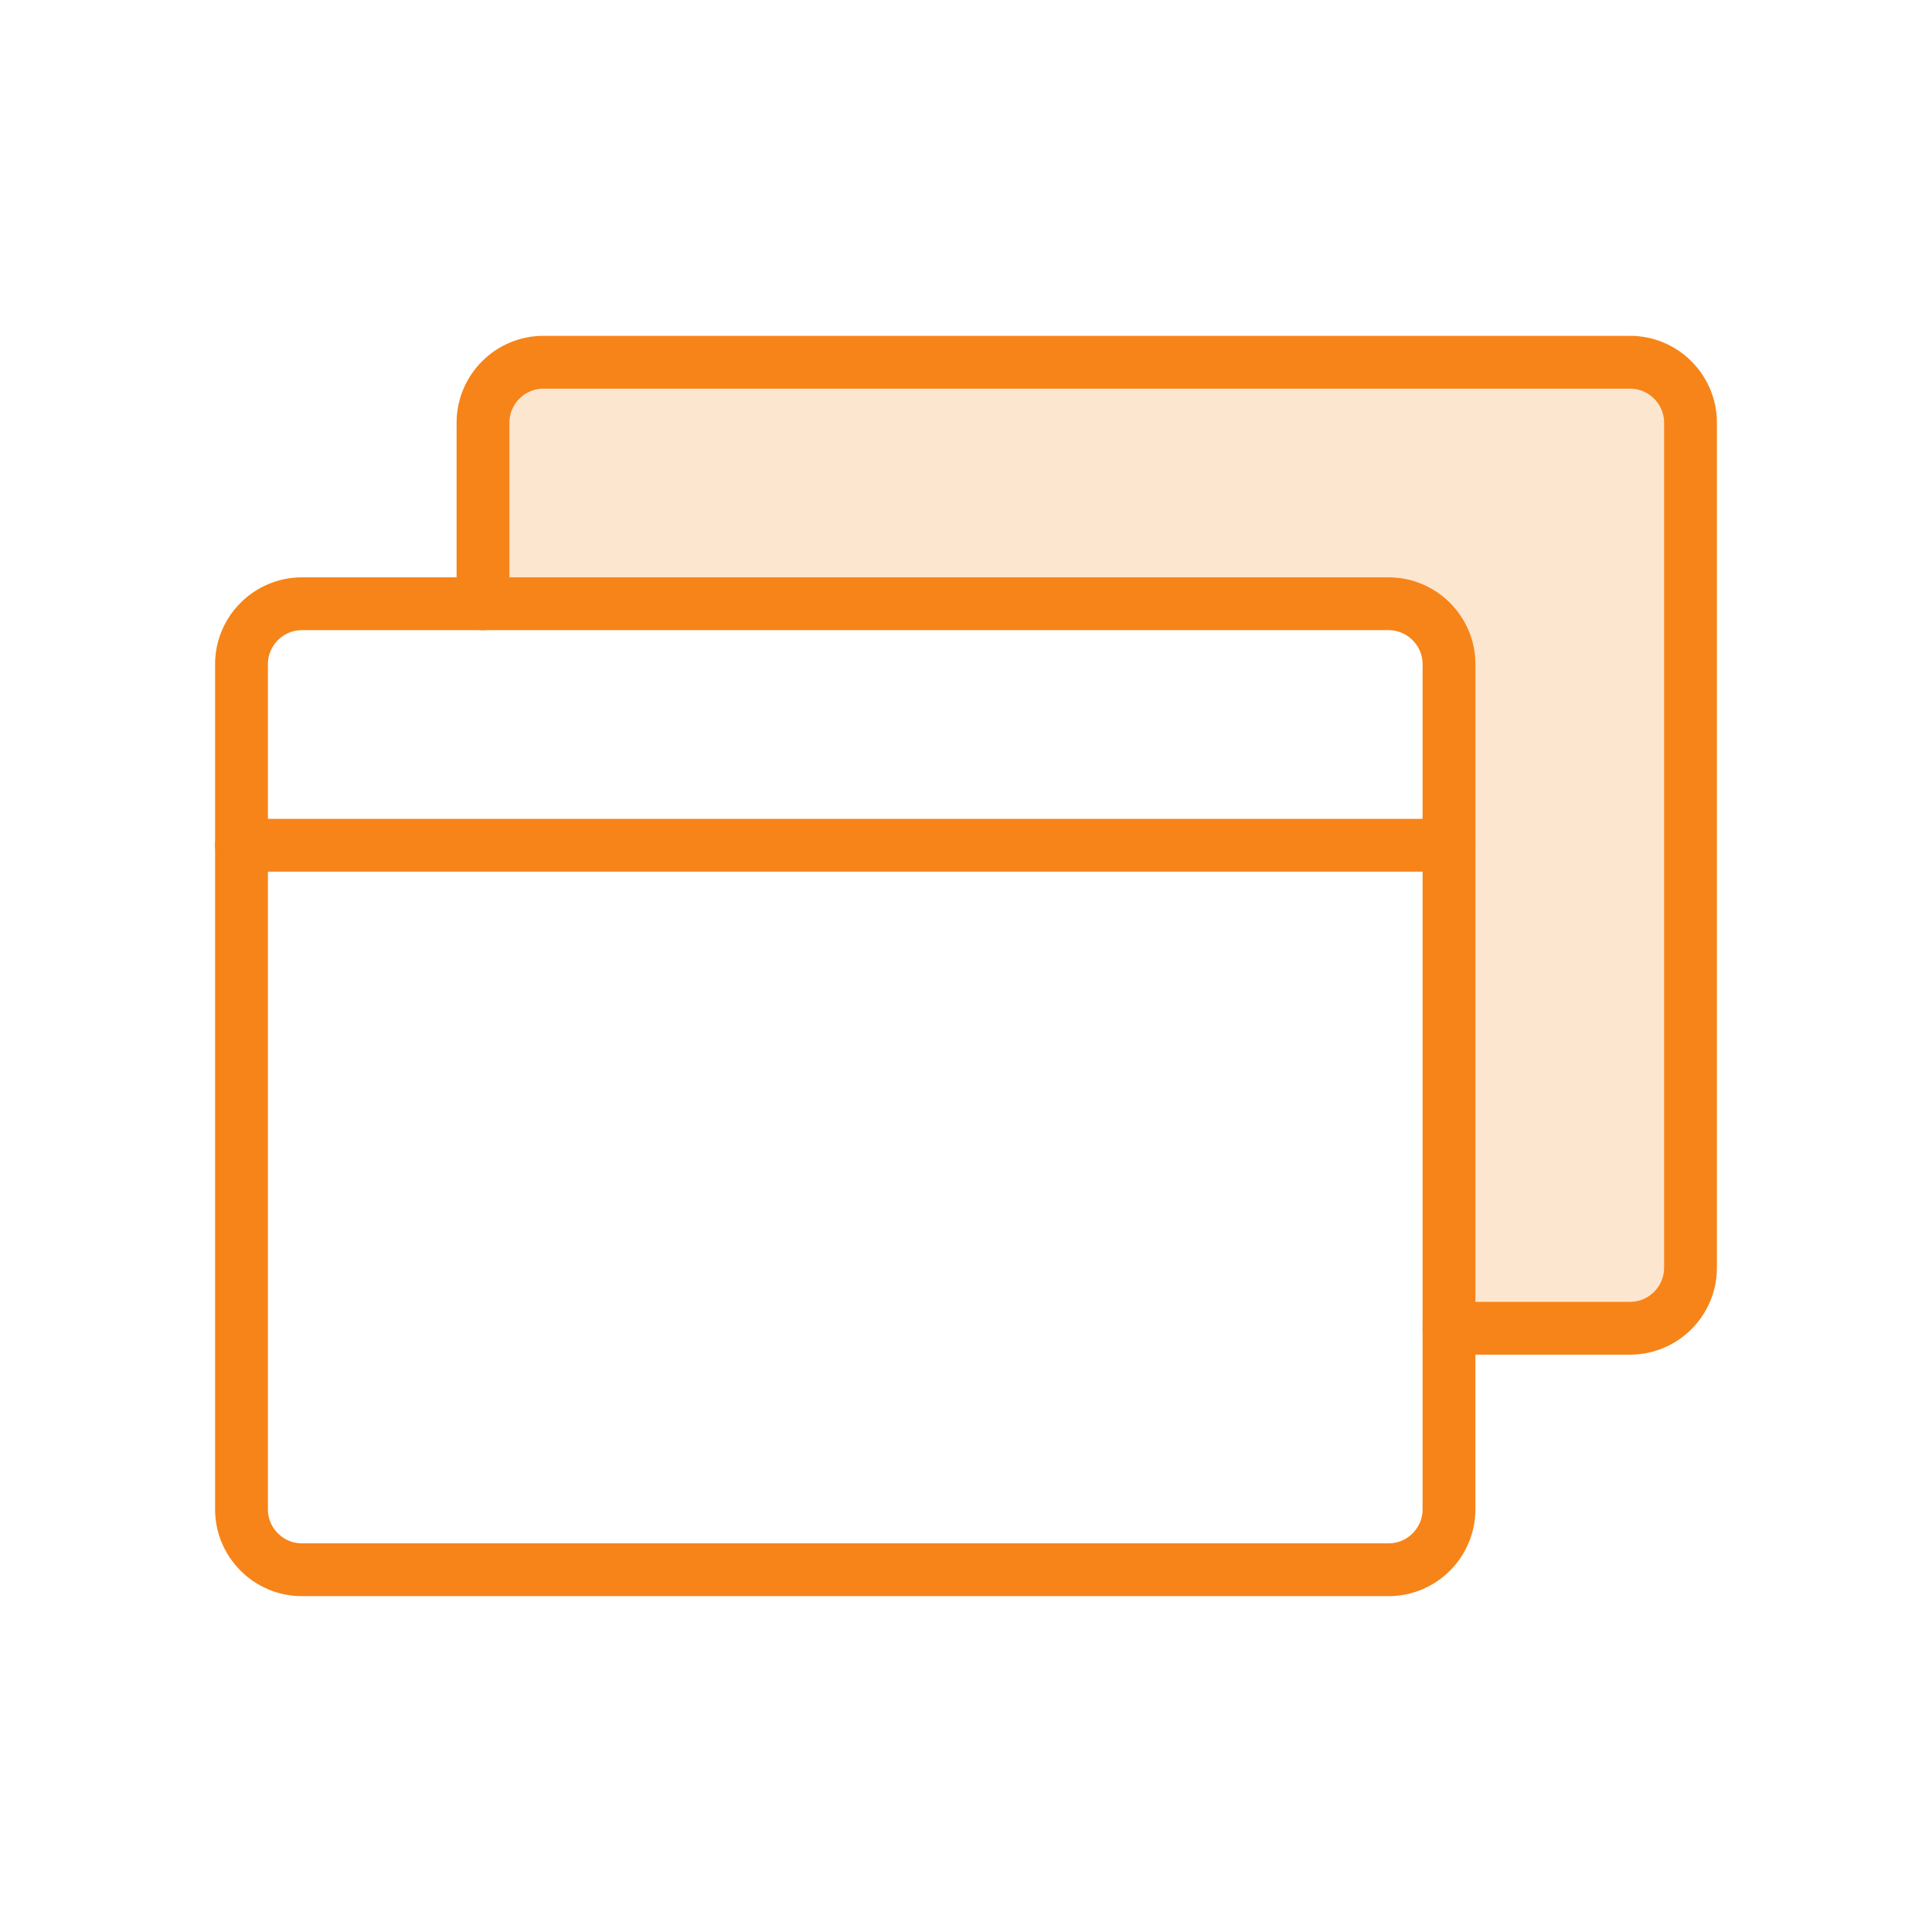 <?xml version="1.0" encoding="utf-8"?>
<!-- Generator: Adobe Illustrator 27.6.1, SVG Export Plug-In . SVG Version: 6.00 Build 0)  -->
<svg version="1.1" id="Layer_1" xmlns="http://www.w3.org/2000/svg" xmlns:xlink="http://www.w3.org/1999/xlink" x="0px" y="0px"
	 viewBox="0 0 256 256" style="enable-background:new 0 0 256 256;" xml:space="preserve">
<style type="text/css">
	.st0{fill:none;}
	.st1{opacity:0.2;fill:#F78418;enable-background:new    ;}
	.st2{fill:none;stroke:#F78418;stroke-width:7;stroke-linecap:round;stroke-linejoin:round;}
</style>
<g>
	<path class="st0" d="M0,0h256v256H0V0z"/>
	<path class="st1" d="M216,48H72c-4.4,0-8,3.6-8,8v24h120c4.4,0,8,3.6,8,8v88h24c4.4,0,8-3.6,8-8V56C224,51.6,220.4,48,216,48z"/>
	<path class="st2" d="M40,80h144c4.4,0,8,3.6,8,8v112c0,4.4-3.6,8-8,8H40c-4.4,0-8-3.6-8-8V88C32,83.6,35.6,80,40,80z"/>
	<path class="st2" d="M64,80V56c0-4.4,3.6-8,8-8h144c4.4,0,8,3.6,8,8v112c0,4.4-3.6,8-8,8h-24"/>
	<path class="st2" d="M32,112h160"/>
</g>
</svg>
